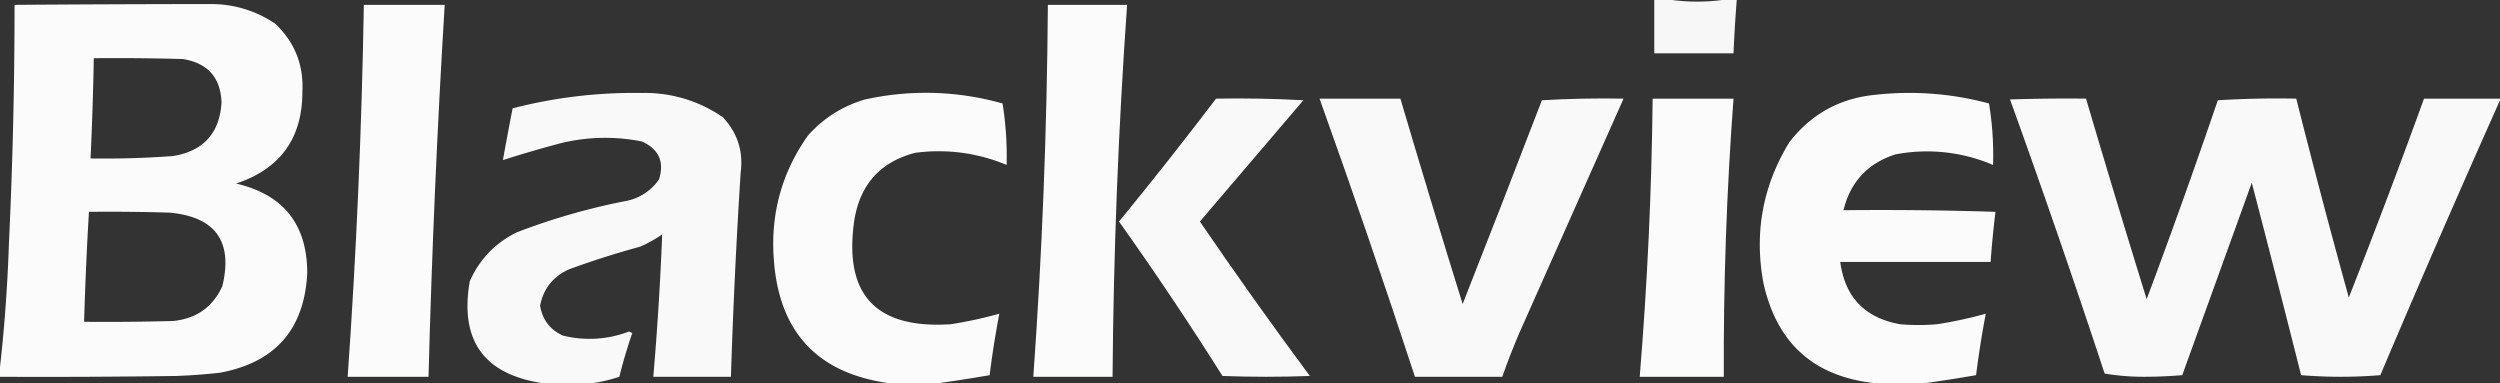 <svg xmlns="http://www.w3.org/2000/svg" id="bab353d8-c3bd-49a8-9817-5b6cd2e8eed1" data-name="Layer 1" viewBox="0 0 1546 237"><rect x="0" y="0" width="1546" height="237" fill="#333333" stroke="none"/><defs><style>.a0593ac4-0f55-4177-b1bb-a6db18daef82,.b3490861-a4c7-4844-b683-2ee6c9a1a477,.b51f3074-88b3-405d-83e6-92b911c92736,.b96fed4b-7cf5-4802-9bc9-8a894dfc60d4,.e93ae7a7-37f5-474e-b3d0-6ae55ee109d5,.ec70bb60-b864-46c0-afcb-4bc5966d0260,.f64665c5-6ffc-4a7d-ba14-d10cf91ceef5,.f674a166-c44b-4b32-bb5e-a83f345a67f8{fill:#fff;fill-rule:evenodd;isolation:isolate;}.e93ae7a7-37f5-474e-b3d0-6ae55ee109d5{opacity:0.96;}.b3490861-a4c7-4844-b683-2ee6c9a1a477{opacity:0.98;}.b96fed4b-7cf5-4802-9bc9-8a894dfc60d4{opacity:0.98;}.f64665c5-6ffc-4a7d-ba14-d10cf91ceef5{opacity:0.97;}.f674a166-c44b-4b32-bb5e-a83f345a67f8{opacity:0.98;}.a0593ac4-0f55-4177-b1bb-a6db18daef82{opacity:0.97;}.ec70bb60-b864-46c0-afcb-4bc5966d0260{opacity:0.97;}.b51f3074-88b3-405d-83e6-92b911c92736{opacity:0.98;}</style></defs><path class="e93ae7a7-37f5-474e-b3d0-6ae55ee109d5" d="M1023,0h11a120.92,120.92,0,0,0,31,0h9q-1.29,16.46-2,33h-49Z"></path><path class="b3490861-a4c7-4844-b683-2ee6c9a1a477" d="M0,233v-6q4.23-37.67,5.5-76Q9,77,9,3q61-.45,122-.5a70.77,70.77,0,0,1,39,12q18.17,17,17,42,.06,43.41-41,57,44,10.26,44,55.5-2.7,52-54,61.5-13.45,1.5-27,2Q54.51,233.25,0,233ZM58,36q27.51-.26,55,.5,23.2,3.69,24,27-1.84,28.35-30,33Q81.53,98.38,56,98,57.44,67,58,36Zm-3,95q25-.25,50,.5,42.47,4,32.5,45.5-8.94,19.41-30.5,21.5-27.5.75-55,.5Q53,165,55,131Z"></path><path class="b3490861-a4c7-4844-b683-2ee6c9a1a477" d="M225,3h50q-7,114.92-10,230H215Q223.08,118.13,225,3Z"></path><path class="b96fed4b-7cf5-4802-9bc9-8a894dfc60d4" d="M648,3h49q-8.13,114.85-9,230H639Q647.22,118.15,648,3Z"></path><path class="f64665c5-6ffc-4a7d-ba14-d10cf91ceef5" d="M366,237H336q-55-8-45.5-63A59.79,59.79,0,0,1,320,143.5a404.49,404.49,0,0,1,66-19A32.29,32.29,0,0,0,407.5,111q5.21-16.34-10.5-23.5a115.57,115.57,0,0,0-50,1Q328.82,93.3,311,99q2.87-16,6-32a299.36,299.36,0,0,1,80-9.5,84.45,84.45,0,0,1,50,15Q460.67,87,458,107q-4,63-6,126H404q3.78-44,5.5-88a88.75,88.75,0,0,1-13.5,7.5q-22.32,6.08-44,14-14.91,6.65-18,22.5,2.13,13,14,18.5a68.06,68.06,0,0,0,41-2.5l2,1q-4.61,13.32-8,27A95,95,0,0,1,366,237Z"></path><path class="f674a166-c44b-4b32-bb5e-a83f345a67f8" d="M580,237H550q-66.88-9.15-71.5-77-3-41.9,21-76A74.22,74.22,0,0,1,535,61.5,173.89,173.89,0,0,1,620,64a208.37,208.37,0,0,1,2.5,38A108.43,108.43,0,0,0,566,94.5q-31.65,8.16-37.5,40.5-10.87,70.11,59.5,65.5a266.92,266.92,0,0,0,30-6.5q-3.64,18.9-6,38Q595.85,234.81,580,237Z"></path><path class="f674a166-c44b-4b32-bb5e-a83f345a67f8" d="M1190,237h-30q-57.06-5.81-69.5-62-8.64-46.68,16-87,20.6-26.67,54.5-29.5a188.43,188.43,0,0,1,69,5.5,194.16,194.16,0,0,1,2.5,38,103.84,103.84,0,0,0-60.5-6.5q-25.61,8.35-32,34.5,47-.5,94,1-1.9,15.44-3,31h-93q4.43,32.69,37,38.5a131.84,131.84,0,0,0,23,0,266.92,266.92,0,0,0,30-6.5q-3.59,18.9-6,38Q1205.85,234.81,1190,237Z"></path><path class="a0593ac4-0f55-4177-b1bb-a6db18daef82" d="M752,61q27-.49,54,1l-64,75q33.07,48.41,68,95.5-27,1-54,0Q725.3,183.84,692,137,722.74,99.5,752,61Z"></path><path class="ec70bb60-b864-46c0-afcb-4bc5966d0260" d="M816,61h50q18.78,63.6,38.5,127,24.79-62.88,49-126,25.14-1.48,50.5-1-32.22,72.45-64.5,145-5.7,13.38-10.5,27H875Q846.7,146.57,816,61Z"></path><path class="b51f3074-88b3-405d-83e6-92b911c92736" d="M1022,61h50q-6.39,85.88-6,172h-52Q1021.07,147.16,1022,61Z"></path><path class="ec70bb60-b864-46c0-afcb-4bc5966d0260" d="M1546,61v1q-37.76,84.51-74,170a301.38,301.38,0,0,1-49,0q-15-59.56-30.5-119-21.49,59.51-43,119-11.88,1-24,1a145.19,145.19,0,0,1-24-2q-28.08-85.23-58.5-169.5,23.49-.75,47-.5,18.29,62.1,37.5,124,22.88-61.11,44-123,24.13-1.48,48.5-1,15.55,61.76,32.5,123,24.12-61.21,46.5-123Z"></path></svg>